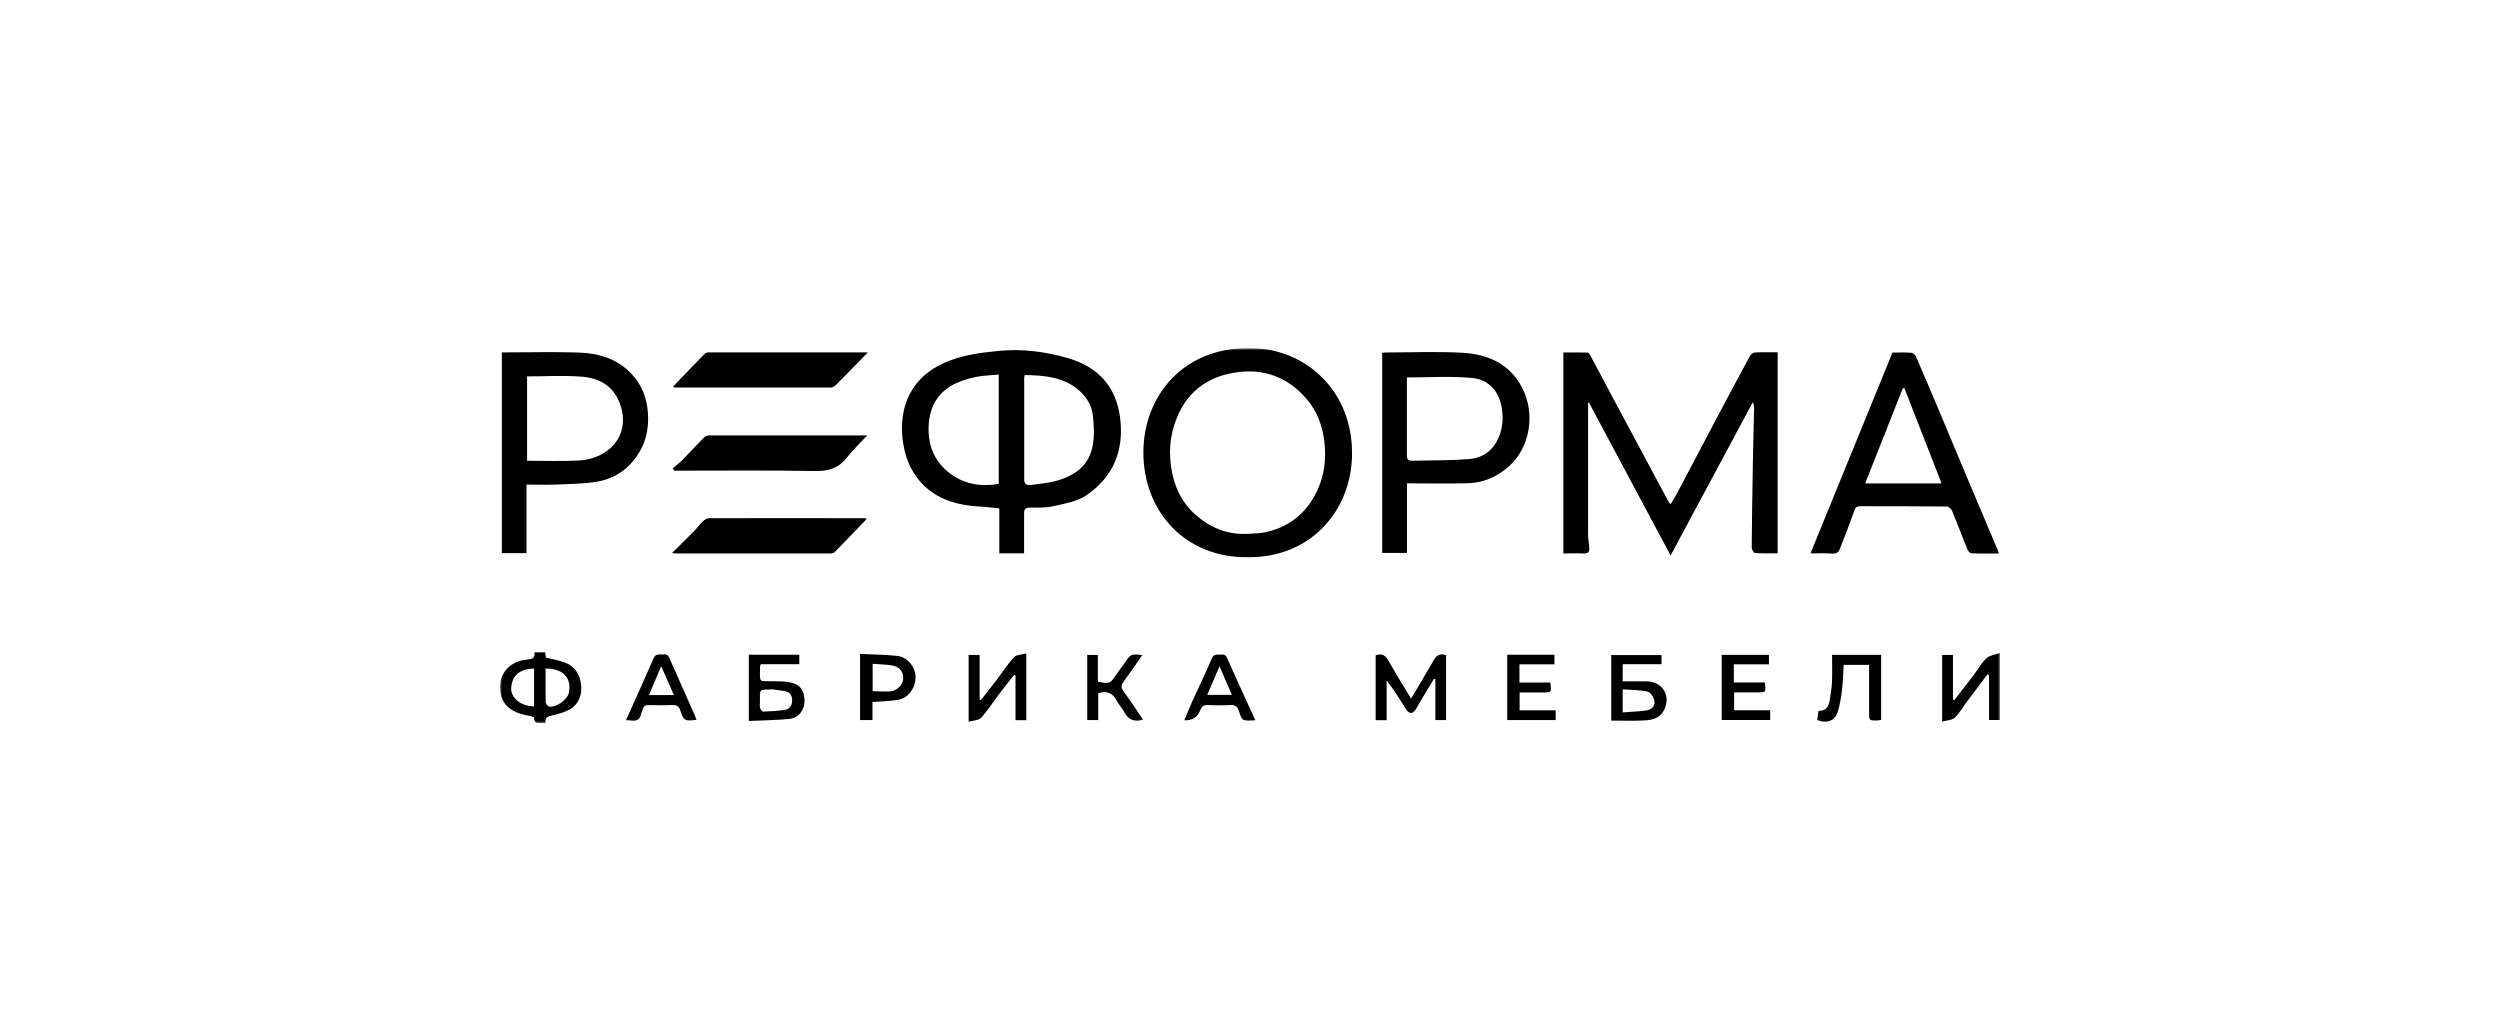 <?xml version="1.0" encoding="UTF-8"?> <svg xmlns="http://www.w3.org/2000/svg" width="560" height="230" viewBox="0 0 560 230" fill="none"><rect width="560" height="230" fill="white"></rect><g clip-path="url(#clip0_358_22)"><mask id="mask0_358_22" style="mask-type:luminance" maskUnits="userSpaceOnUse" x="112" y="78" width="336" height="84"><path d="M448 78H112V162H448V78Z" fill="white"></path></mask><g mask="url(#mask0_358_22)"><path d="M355.725 90.242V91.746C355.725 101.065 355.725 110.384 355.725 119.725C355.725 120.614 355.895 121.504 355.98 122.372C356.086 123.325 356.022 124.067 354.708 123.982C353.245 123.897 351.76 123.982 350.191 123.982V78.953C351.951 78.953 353.796 78.932 355.619 78.974C355.831 78.974 356.107 79.356 356.234 79.61C357.867 82.66 359.478 85.731 361.111 88.781C365.33 96.66 369.55 104.539 373.769 112.418C373.854 112.566 374.023 112.693 374.235 112.926C374.808 111.952 375.359 111.062 375.868 110.109C378.815 104.517 381.741 98.926 384.709 93.334C387.127 88.781 389.544 84.248 392.003 79.716C392.194 79.356 392.745 78.974 393.127 78.953C394.781 78.868 396.456 78.911 398.194 78.911V123.939C396.519 123.939 394.823 124.003 393.127 123.876C392.851 123.876 392.385 123.092 392.385 122.69C392.427 116.442 392.533 110.172 392.639 103.903C392.703 99.773 392.83 95.664 392.915 91.534C392.915 91.089 392.915 90.644 392.618 90.115C386.533 101.467 380.448 112.82 374.214 124.427C368.023 112.841 361.98 101.489 355.916 90.157C355.853 90.157 355.768 90.2 355.683 90.221" fill="black"></path><path d="M229.548 83.973C229.484 84.312 229.421 84.46 229.421 84.587C229.421 92.212 229.421 99.816 229.421 107.44C229.421 108.563 230.099 108.732 230.905 108.626C232.749 108.393 234.636 108.224 236.439 107.758C240.7 106.636 244.008 104.285 244.793 99.689C245.153 97.528 245.068 95.219 244.793 93.017C244.538 90.814 243.393 88.929 241.676 87.425C238.198 84.397 233.958 84.121 229.569 83.994M223.717 83.909C222.084 84.058 220.621 84.1 219.18 84.333C217.907 84.545 216.635 84.905 215.405 85.328C210.465 87.086 208.154 90.751 208.006 95.622C207.879 99.752 209.299 103.331 212.586 105.894C215.851 108.436 219.625 109.092 223.717 108.393V83.888V83.909ZM229.442 123.94H223.844V113.879C222.254 113.731 220.791 113.519 219.286 113.455C214.939 113.201 210.804 112.163 207.476 109.241C204.592 106.699 202.959 103.31 202.345 99.498C201.899 96.787 201.899 94.097 202.599 91.386C203.892 86.536 207.052 83.295 211.462 81.304C215.278 79.589 219.392 79.017 223.59 78.614C228.975 78.064 234.212 78.763 239.301 80.245C245.81 82.151 249.924 86.409 250.878 93.377C251.874 100.769 249.457 106.784 243.33 110.956C241.273 112.354 238.474 112.82 235.951 113.392C234.234 113.794 232.389 113.688 230.587 113.71C229.611 113.71 229.378 114.176 229.399 115.044C229.421 117.988 229.399 120.911 229.399 123.961" fill="black"></path><path d="M279.417 119.598C280.88 119.471 282.364 119.492 283.764 119.153C289.128 117.882 292.923 114.62 295.171 109.643C296.676 106.297 297.079 102.781 296.676 99.095C296.273 95.495 295.086 92.233 292.796 89.501C288.11 83.973 282.025 82.151 275.07 83.761C269.643 85.011 265.762 88.315 263.621 93.588C261.925 97.719 261.692 101.955 262.624 106.233C263.367 109.664 264.978 112.778 267.628 115.15C270.936 118.136 274.837 119.831 279.438 119.576M279.481 124.808C265.593 124.999 256.115 114.663 256.115 101.362C256.115 88.717 265.19 77.089 281.474 78.021C292.966 78.699 303.249 87.912 302.846 102.336C302.486 114.62 293.411 124.999 279.481 124.808Z" fill="black"></path><path d="M417.786 108.287H434.918C432.098 101.065 429.342 94.012 426.585 86.959C426.458 86.959 426.352 86.959 426.246 86.938C423.447 93.991 420.649 101.065 417.786 108.309M405.531 124.003C411.68 108.923 417.765 93.991 423.914 78.974C425.313 78.974 426.755 78.911 428.154 79.017C428.515 79.038 429.002 79.504 429.172 79.864C431.101 84.312 433.01 88.781 434.876 93.25C436.805 97.846 438.734 102.463 440.664 107.059C443.017 112.65 445.371 118.221 447.809 123.982C445.625 123.982 443.611 124.024 441.597 123.939C441.279 123.939 440.855 123.452 440.706 123.092C439.54 120.191 438.438 117.268 437.25 114.387C437.081 113.964 436.445 113.455 436.021 113.455C429.596 113.392 423.172 113.413 416.747 113.392C415.963 113.392 415.624 113.646 415.348 114.43C414.373 117.247 413.27 120.021 412.189 122.796C411.892 123.579 411.51 124.088 410.45 124.003C408.881 123.876 407.312 123.961 405.51 123.961" fill="black"></path><path d="M118.064 84.29V103.204C122.072 103.204 125.973 103.374 129.853 103.141C131.655 103.035 133.585 102.463 135.133 101.552C139.182 99.159 140.073 95.135 139.288 91.873C138.059 86.641 134.475 84.693 130.298 84.375C126.27 84.058 122.22 84.312 118.064 84.312M117.937 108.584V123.897H112.403V78.932H113.824C119.103 78.932 124.404 78.784 129.684 78.974C134.094 79.123 138.228 80.351 141.387 83.676C143.656 86.048 144.844 88.929 145.119 92.254C145.458 96.299 144.525 99.879 141.981 103.077C139.776 105.831 136.892 107.398 133.542 107.927C130.616 108.393 127.627 108.414 124.659 108.542C122.475 108.626 120.291 108.542 117.937 108.542" fill="black"></path><path d="M315.143 84.566C315.143 90.348 315.143 96.194 315.143 102.039C315.143 102.908 315.483 103.225 316.331 103.204C320.55 103.098 324.769 103.162 328.989 102.844C331.469 102.675 333.674 101.531 335.053 99.244C336.473 96.871 336.834 94.372 336.431 91.598C335.816 87.446 333.335 85.011 329.794 84.672C325.024 84.206 320.147 84.545 315.165 84.545M315.165 108.245V123.855H309.609V79.038C309.885 79.017 310.161 78.953 310.415 78.953C316.119 78.953 321.865 78.699 327.547 79.017C333.229 79.334 338.169 81.452 340.968 86.874C343.937 92.593 342.834 100.218 337.915 104.539C335.328 106.805 332.296 108.139 328.883 108.245C324.388 108.372 319.872 108.266 315.165 108.266" fill="black"></path><path d="M194.393 78.932C191.786 81.601 189.496 83.994 187.163 86.324C186.867 86.62 186.358 86.811 185.934 86.811C174.42 86.832 162.886 86.811 151.373 86.811C151.246 86.811 151.119 86.747 150.716 86.684C151.182 86.197 151.543 85.794 151.903 85.413C153.875 83.359 155.826 81.304 157.819 79.271C158.01 79.059 158.391 78.932 158.688 78.932C170.434 78.932 182.181 78.932 194.393 78.932Z" fill="black"></path><path d="M150.674 104.941C151.416 104.285 152.2 103.691 152.9 102.993C154.533 101.34 156.081 99.625 157.713 97.973C157.968 97.719 158.455 97.528 158.816 97.528C170.52 97.528 182.224 97.528 194.267 97.528C192.634 99.286 191.065 100.747 189.75 102.442C187.842 104.941 185.489 105.576 182.393 105.513C172.449 105.322 162.505 105.428 152.54 105.428H151.013C150.907 105.28 150.801 105.111 150.695 104.962" fill="black"></path><path d="M150.547 123.876C152.392 122.033 153.982 120.487 155.551 118.899C156.208 118.221 156.738 117.437 157.417 116.802C157.798 116.442 158.349 116.082 158.837 116.082C170.456 116.039 182.075 116.061 193.694 116.082C193.779 116.082 193.864 116.124 194.161 116.23C191.723 118.772 189.348 121.25 186.952 123.685C186.74 123.918 186.274 123.982 185.913 123.982C174.442 123.982 162.972 123.982 151.501 123.982C151.331 123.982 151.141 123.961 150.547 123.897" fill="black"></path><path d="M119.633 158.23V149.758C116.347 149.843 114.799 151.304 114.523 153.888C114.269 156.26 116.601 158.188 119.633 158.23ZM122.199 149.737C122.199 152.321 122.177 154.778 122.241 157.256C122.241 157.616 122.644 158.166 122.941 158.251C124.51 158.611 127.118 156.726 127.436 155.138C128.135 151.431 125.612 149.694 122.22 149.758M122.199 162.021C121.096 161.746 119.739 162.614 119.612 160.772C119.612 160.56 118.658 160.348 118.128 160.263C114.438 159.585 112 157.722 112 153.888C112 150.563 114.438 148.085 118.022 147.746C118.997 147.661 119.93 147.555 119.718 146.115H122.114C122.177 146.517 122.241 146.899 122.283 147.301C123.662 147.64 125.04 147.894 126.354 148.339C128.729 149.144 129.916 151.05 130.171 153.401C130.404 155.582 129.726 157.658 127.732 158.844C126.566 159.522 125.167 159.924 123.831 160.221C122.835 160.454 121.986 160.581 122.199 162.042" fill="black"></path><path d="M323.9 161.301H321.525V152.151C321.525 152.151 321.335 152.067 321.229 152.024C320.529 153.189 319.829 154.333 319.13 155.498C318.451 156.62 317.815 157.764 317.136 158.887C316.479 159.988 315.631 159.946 314.931 158.844C313.596 156.684 312.239 154.502 310.606 152.427V161.322H308.146V146.793C309.588 146.263 310.373 146.835 311.072 148.085C312.641 150.881 314.338 153.592 316.076 156.493C317.773 153.634 319.405 150.944 320.974 148.191C321.631 147.005 322.352 146.179 323.921 146.772V161.343L323.9 161.301Z" fill="black"></path><path d="M219.434 146.687V156.705C219.434 156.705 219.625 156.79 219.71 156.832C220.855 155.371 222 153.93 223.123 152.469C224.459 150.711 225.647 148.847 227.11 147.238C227.64 146.644 228.827 146.666 229.887 146.369V161.322H227.47V151.304L227.152 151.177C226.007 152.638 224.862 154.079 223.738 155.561C222.403 157.319 221.236 159.183 219.752 160.793C219.222 161.386 218.035 161.365 216.975 161.661V146.708H219.434V146.687Z" fill="black"></path><path d="M448 146.221V161.28H445.54V151.198C445.413 151.156 445.286 151.114 445.18 151.071C443.653 153.083 442.127 155.095 440.621 157.129C439.688 158.357 438.925 159.755 437.822 160.793C437.229 161.343 436.084 161.343 435.045 161.64V146.708H437.462V156.726C437.462 156.726 437.674 156.79 437.759 156.832C439.201 154.968 440.664 153.126 442.084 151.241C443.038 149.97 443.823 148.53 444.947 147.449C445.604 146.814 446.791 146.708 447.979 146.263" fill="black"></path><path d="M172.958 154.418C169.884 154.545 170.244 154.185 170.223 157.277C170.223 157.701 170.138 158.167 170.244 158.548C170.35 158.887 170.711 159.395 170.944 159.395C172.619 159.331 174.315 159.289 175.969 158.971C177.029 158.781 177.495 157.806 177.432 156.684C177.368 155.583 176.796 154.968 175.714 154.799C174.803 154.672 173.87 154.545 172.958 154.396M179.043 146.666V148.784H170.456C170.329 149.017 170.265 149.101 170.265 149.186C170.181 153.359 169.905 152.469 173.446 152.596C174.76 152.639 176.117 152.596 177.368 152.935C179.51 153.507 180.146 154.905 180.209 156.917C180.273 158.993 178.916 160.814 176.902 161.026C173.912 161.344 170.901 161.344 167.742 161.492V146.666H179.064H179.043Z" fill="black"></path><path d="M363.485 159.586C365.351 159.437 367.09 159.374 368.807 159.141C369.931 158.971 370.8 158.145 370.588 157.002C370.44 156.218 369.74 155.074 369.083 154.926C367.302 154.523 365.415 154.566 363.485 154.418V159.586ZM363.485 148.763V152.617C365.266 152.617 367.005 152.617 368.744 152.617C372.475 152.617 374.426 155.9 372.666 159.204C371.839 160.75 370.292 161.238 368.807 161.343C366.263 161.534 363.676 161.407 360.92 161.407V146.729H372.179V148.784H363.485V148.763Z" fill="black"></path><path d="M412.994 148.911C412.867 150.965 412.804 152.935 412.57 154.905C412.358 156.514 412.083 158.145 411.574 159.67C410.916 161.576 408.86 162.169 407.058 161.237C407.142 160.602 407.248 159.967 407.354 159.225C408.966 159.289 409.666 158.315 409.856 156.832C410.026 155.498 410.323 154.163 410.365 152.808C410.45 150.796 410.386 148.784 410.386 146.687H421.369V161.28C421.073 161.322 420.776 161.365 420.458 161.386C418.677 161.407 418.677 161.407 418.677 159.564V148.932H413.016L412.994 148.911Z" fill="black"></path><path d="M337.618 146.666H348.198V148.805H340.353V152.893H347.287C347.541 155.095 347.541 155.117 345.633 155.117H340.396V159.12H348.474V161.301H337.618V146.687V146.666Z" fill="black"></path><path d="M388.378 148.784V152.871H395.333C395.587 155.074 395.587 155.095 393.679 155.095C391.961 155.095 390.265 155.095 388.442 155.095V159.098H396.52V161.28H385.664V146.687H396.244V148.805H388.399L388.378 148.784Z" fill="black"></path><path d="M195.475 148.699V154.82C195.899 154.82 196.217 154.862 196.535 154.862C197.489 154.862 198.444 154.926 199.377 154.862C200.903 154.756 202.197 153.507 202.303 152.13C202.409 150.542 201.624 149.398 199.907 149.08C198.486 148.826 197.023 148.826 195.475 148.699ZM195.433 161.301H192.655V146.475C195.475 146.602 198.253 146.645 201.009 146.92C203.172 147.132 205.186 149.377 205.08 151.918C204.974 154.312 203.363 156.43 201.009 156.79C199.207 157.065 197.362 157.107 195.433 157.256V161.322V161.301Z" fill="black"></path><path d="M275.939 155.646C275.028 153.528 274.158 151.558 273.162 149.229C272.144 151.601 271.317 153.549 270.427 155.646H275.961H275.939ZM281.198 161.322C280.816 161.344 280.646 161.365 280.456 161.386C278.272 161.428 278.208 161.449 277.53 159.31C277.212 158.272 276.703 157.87 275.6 157.934C273.883 158.018 272.165 158.018 270.469 157.934C269.579 157.891 269.176 158.294 268.879 159.035C268.243 160.659 267.041 161.428 265.274 161.344C265.868 159.946 266.419 158.569 267.013 157.235C268.476 153.994 270.045 150.796 271.423 147.534C271.932 146.306 272.801 146.729 273.628 146.623C274.455 146.518 274.667 146.962 274.985 147.661C276.978 152.194 279.077 156.684 281.198 161.344" fill="black"></path><path d="M150.949 155.688C149.974 153.486 149.105 151.474 148.108 149.228C147.133 151.537 146.263 153.57 145.373 155.688H150.928H150.949ZM140.221 161.322C142.341 156.578 144.419 152.045 146.412 147.449C146.942 146.242 147.875 146.708 148.681 146.581C149.444 146.475 149.72 146.899 149.995 147.513C151.861 151.791 153.79 156.048 155.678 160.327C155.805 160.623 155.89 160.92 155.996 161.238C153.409 161.555 153.133 161.47 152.391 159.162C152.052 158.103 151.543 157.891 150.589 157.933C148.871 157.997 147.154 157.997 145.458 157.933C144.631 157.912 144.101 158.103 143.952 158.992C143.889 159.31 143.656 159.585 143.592 159.903C143.38 161.301 142.489 161.555 141.281 161.386C141.005 161.343 140.708 161.343 140.242 161.322" fill="black"></path><path d="M256.03 161.195C253.889 161.852 252.617 161.068 251.726 159.331C251.302 158.505 250.581 157.827 250.157 157.001C249.309 155.286 248.016 154.65 246.002 155.265V161.301H243.542V146.708H245.917V152.702C248.631 153.21 248.652 153.189 250.072 151.05C250.666 150.16 251.366 149.334 251.981 148.445C253.295 146.475 253.295 146.475 255.882 146.729C254.483 148.741 253.147 150.69 251.747 152.596C251.196 153.358 250.963 153.909 251.641 154.799C253.168 156.853 254.546 159.014 256.03 161.195Z" fill="black"></path></g></g><defs><clipPath id="clip0_358_22"><rect width="336" height="84" fill="white" transform="translate(112 78)"></rect></clipPath></defs></svg> 